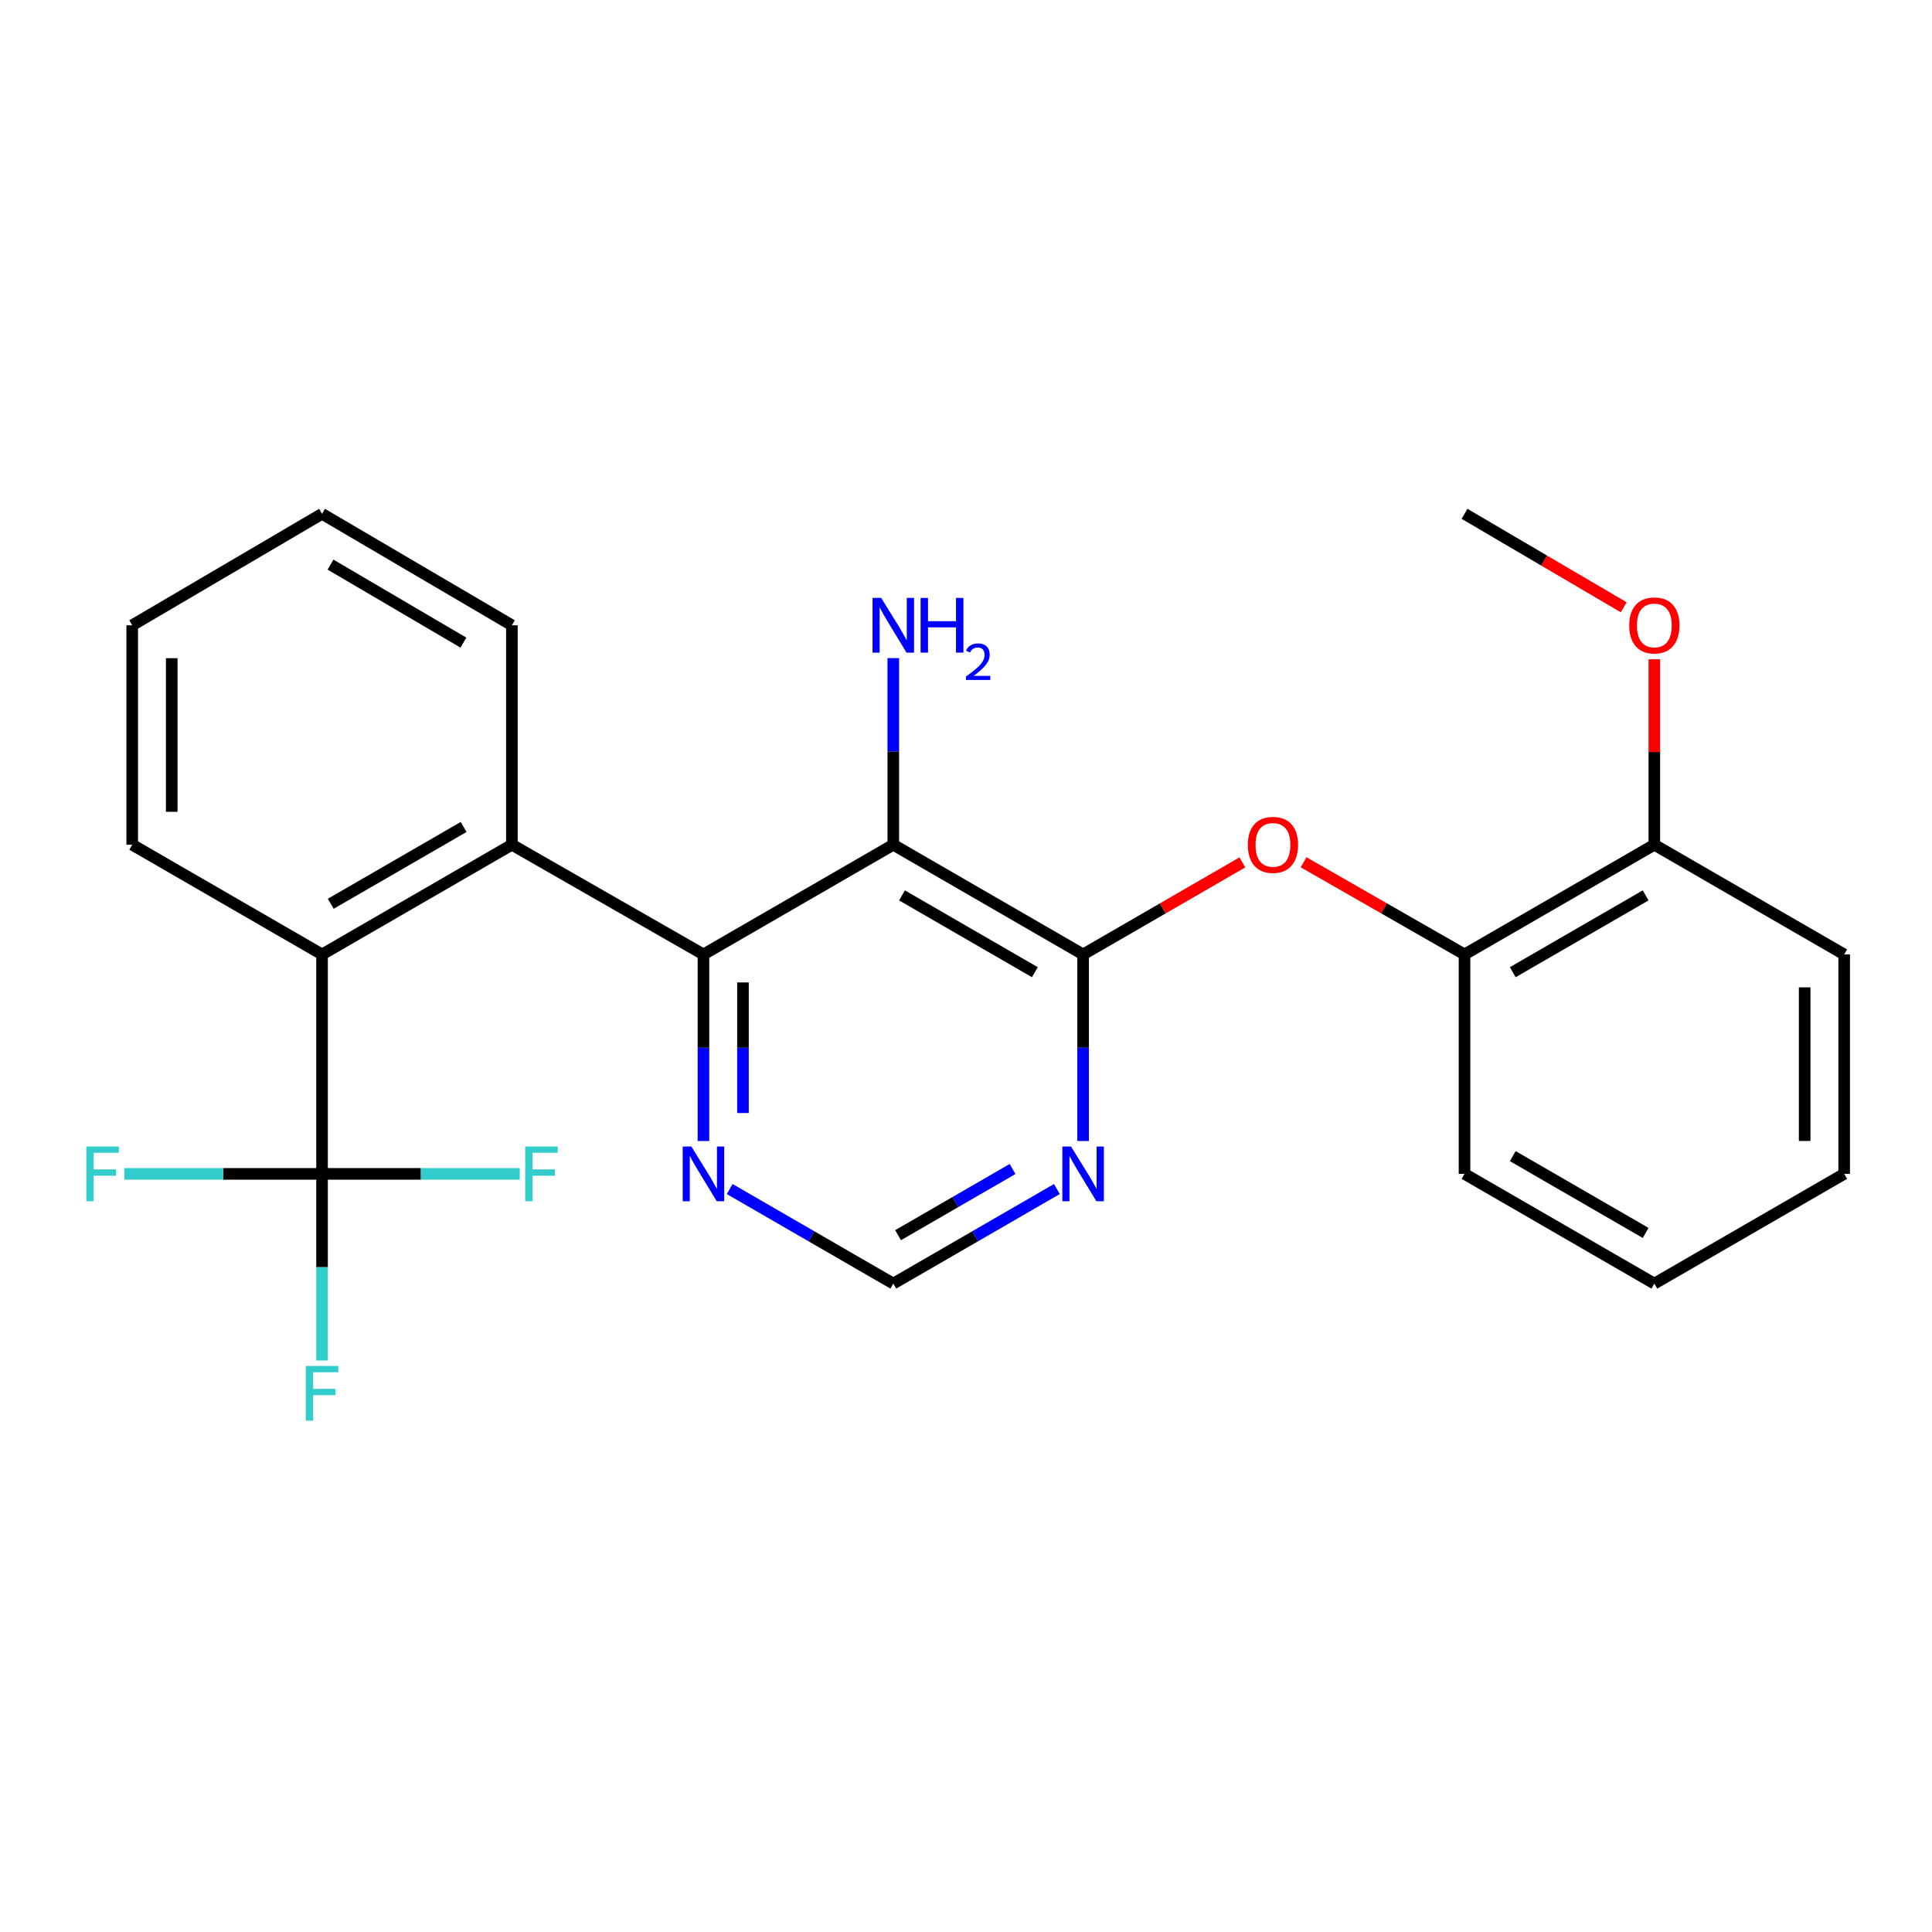 <?xml version='1.0' encoding='iso-8859-1'?>
<svg version='1.1' baseProfile='full'
              xmlns='http://www.w3.org/2000/svg'
                      xmlns:rdkit='http://www.rdkit.org/xml'
                      xmlns:xlink='http://www.w3.org/1999/xlink'
                  xml:space='preserve'
width='1000px' height='1000px' viewBox='0 0 1000 1000'>
<!-- END OF HEADER -->
<rect style='opacity:1.0;fill:#FFFFFF;stroke:none' width='1000' height='1000' x='0' y='0'> </rect>
<path class='bond-0' d='M 954.545,494.019 L 954.545,607.593' style='fill:none;fill-rule:evenodd;stroke:#000000;stroke-width:6px;stroke-linecap:butt;stroke-linejoin:miter;stroke-opacity:1' />
<path class='bond-0' d='M 934.092,511.055 L 934.092,590.557' style='fill:none;fill-rule:evenodd;stroke:#000000;stroke-width:6px;stroke-linecap:butt;stroke-linejoin:miter;stroke-opacity:1' />
<path class='bond-1' d='M 954.545,494.019 L 856.288,437.226' style='fill:none;fill-rule:evenodd;stroke:#000000;stroke-width:6px;stroke-linecap:butt;stroke-linejoin:miter;stroke-opacity:1' />
<path class='bond-2' d='M 643.04,446.38 L 601.83,470.199' style='fill:none;fill-rule:evenodd;stroke:#FF0000;stroke-width:6px;stroke-linecap:butt;stroke-linejoin:miter;stroke-opacity:1' />
<path class='bond-2' d='M 601.83,470.199 L 560.62,494.019' style='fill:none;fill-rule:evenodd;stroke:#000000;stroke-width:6px;stroke-linecap:butt;stroke-linejoin:miter;stroke-opacity:1' />
<path class='bond-3' d='M 674.734,446.308 L 716.383,470.163' style='fill:none;fill-rule:evenodd;stroke:#FF0000;stroke-width:6px;stroke-linecap:butt;stroke-linejoin:miter;stroke-opacity:1' />
<path class='bond-3' d='M 716.383,470.163 L 758.032,494.019' style='fill:none;fill-rule:evenodd;stroke:#000000;stroke-width:6px;stroke-linecap:butt;stroke-linejoin:miter;stroke-opacity:1' />
<path class='bond-4' d='M 954.545,607.593 L 856.288,664.386' style='fill:none;fill-rule:evenodd;stroke:#000000;stroke-width:6px;stroke-linecap:butt;stroke-linejoin:miter;stroke-opacity:1' />
<path class='bond-5' d='M 462.363,437.226 L 560.62,494.019' style='fill:none;fill-rule:evenodd;stroke:#000000;stroke-width:6px;stroke-linecap:butt;stroke-linejoin:miter;stroke-opacity:1' />
<path class='bond-5' d='M 466.866,463.453 L 535.646,503.208' style='fill:none;fill-rule:evenodd;stroke:#000000;stroke-width:6px;stroke-linecap:butt;stroke-linejoin:miter;stroke-opacity:1' />
<path class='bond-6' d='M 462.363,437.226 L 364.106,494.019' style='fill:none;fill-rule:evenodd;stroke:#000000;stroke-width:6px;stroke-linecap:butt;stroke-linejoin:miter;stroke-opacity:1' />
<path class='bond-7' d='M 462.363,437.226 L 462.363,388.933' style='fill:none;fill-rule:evenodd;stroke:#000000;stroke-width:6px;stroke-linecap:butt;stroke-linejoin:miter;stroke-opacity:1' />
<path class='bond-7' d='M 462.363,388.933 L 462.363,340.64' style='fill:none;fill-rule:evenodd;stroke:#0000FF;stroke-width:6px;stroke-linecap:butt;stroke-linejoin:miter;stroke-opacity:1' />
<path class='bond-8' d='M 560.62,494.019 L 560.62,542.306' style='fill:none;fill-rule:evenodd;stroke:#000000;stroke-width:6px;stroke-linecap:butt;stroke-linejoin:miter;stroke-opacity:1' />
<path class='bond-8' d='M 560.62,542.306 L 560.62,590.594' style='fill:none;fill-rule:evenodd;stroke:#0000FF;stroke-width:6px;stroke-linecap:butt;stroke-linejoin:miter;stroke-opacity:1' />
<path class='bond-9' d='M 364.106,494.019 L 364.106,542.306' style='fill:none;fill-rule:evenodd;stroke:#000000;stroke-width:6px;stroke-linecap:butt;stroke-linejoin:miter;stroke-opacity:1' />
<path class='bond-9' d='M 364.106,542.306 L 364.106,590.594' style='fill:none;fill-rule:evenodd;stroke:#0000FF;stroke-width:6px;stroke-linecap:butt;stroke-linejoin:miter;stroke-opacity:1' />
<path class='bond-9' d='M 384.56,508.505 L 384.56,542.306' style='fill:none;fill-rule:evenodd;stroke:#000000;stroke-width:6px;stroke-linecap:butt;stroke-linejoin:miter;stroke-opacity:1' />
<path class='bond-9' d='M 384.56,542.306 L 384.56,576.107' style='fill:none;fill-rule:evenodd;stroke:#0000FF;stroke-width:6px;stroke-linecap:butt;stroke-linejoin:miter;stroke-opacity:1' />
<path class='bond-10' d='M 364.106,494.019 L 264.951,437.226' style='fill:none;fill-rule:evenodd;stroke:#000000;stroke-width:6px;stroke-linecap:butt;stroke-linejoin:miter;stroke-opacity:1' />
<path class='bond-11' d='M 547.043,615.441 L 504.703,639.913' style='fill:none;fill-rule:evenodd;stroke:#0000FF;stroke-width:6px;stroke-linecap:butt;stroke-linejoin:miter;stroke-opacity:1' />
<path class='bond-11' d='M 504.703,639.913 L 462.363,664.386' style='fill:none;fill-rule:evenodd;stroke:#000000;stroke-width:6px;stroke-linecap:butt;stroke-linejoin:miter;stroke-opacity:1' />
<path class='bond-11' d='M 524.105,605.074 L 494.467,622.205' style='fill:none;fill-rule:evenodd;stroke:#0000FF;stroke-width:6px;stroke-linecap:butt;stroke-linejoin:miter;stroke-opacity:1' />
<path class='bond-11' d='M 494.467,622.205 L 464.829,639.336' style='fill:none;fill-rule:evenodd;stroke:#000000;stroke-width:6px;stroke-linecap:butt;stroke-linejoin:miter;stroke-opacity:1' />
<path class='bond-12' d='M 377.683,615.441 L 420.023,639.913' style='fill:none;fill-rule:evenodd;stroke:#0000FF;stroke-width:6px;stroke-linecap:butt;stroke-linejoin:miter;stroke-opacity:1' />
<path class='bond-12' d='M 420.023,639.913 L 462.363,664.386' style='fill:none;fill-rule:evenodd;stroke:#000000;stroke-width:6px;stroke-linecap:butt;stroke-linejoin:miter;stroke-opacity:1' />
<path class='bond-13' d='M 856.288,664.386 L 758.032,607.593' style='fill:none;fill-rule:evenodd;stroke:#000000;stroke-width:6px;stroke-linecap:butt;stroke-linejoin:miter;stroke-opacity:1' />
<path class='bond-13' d='M 851.785,638.159 L 783.006,598.404' style='fill:none;fill-rule:evenodd;stroke:#000000;stroke-width:6px;stroke-linecap:butt;stroke-linejoin:miter;stroke-opacity:1' />
<path class='bond-14' d='M 758.032,607.593 L 758.032,494.019' style='fill:none;fill-rule:evenodd;stroke:#000000;stroke-width:6px;stroke-linecap:butt;stroke-linejoin:miter;stroke-opacity:1' />
<path class='bond-15' d='M 758.032,494.019 L 856.288,437.226' style='fill:none;fill-rule:evenodd;stroke:#000000;stroke-width:6px;stroke-linecap:butt;stroke-linejoin:miter;stroke-opacity:1' />
<path class='bond-15' d='M 783.006,503.208 L 851.785,463.453' style='fill:none;fill-rule:evenodd;stroke:#000000;stroke-width:6px;stroke-linecap:butt;stroke-linejoin:miter;stroke-opacity:1' />
<path class='bond-16' d='M 856.288,437.226 L 856.288,389.233' style='fill:none;fill-rule:evenodd;stroke:#000000;stroke-width:6px;stroke-linecap:butt;stroke-linejoin:miter;stroke-opacity:1' />
<path class='bond-16' d='M 856.288,389.233 L 856.288,341.24' style='fill:none;fill-rule:evenodd;stroke:#FF0000;stroke-width:6px;stroke-linecap:butt;stroke-linejoin:miter;stroke-opacity:1' />
<path class='bond-17' d='M 840.44,314.335 L 799.236,290.142' style='fill:none;fill-rule:evenodd;stroke:#FF0000;stroke-width:6px;stroke-linecap:butt;stroke-linejoin:miter;stroke-opacity:1' />
<path class='bond-17' d='M 799.236,290.142 L 758.032,265.949' style='fill:none;fill-rule:evenodd;stroke:#000000;stroke-width:6px;stroke-linecap:butt;stroke-linejoin:miter;stroke-opacity:1' />
<path class='bond-18' d='M 68.437,437.226 L 68.437,323.64' style='fill:none;fill-rule:evenodd;stroke:#000000;stroke-width:6px;stroke-linecap:butt;stroke-linejoin:miter;stroke-opacity:1' />
<path class='bond-18' d='M 88.891,420.188 L 88.891,340.678' style='fill:none;fill-rule:evenodd;stroke:#000000;stroke-width:6px;stroke-linecap:butt;stroke-linejoin:miter;stroke-opacity:1' />
<path class='bond-19' d='M 68.437,437.226 L 166.694,494.019' style='fill:none;fill-rule:evenodd;stroke:#000000;stroke-width:6px;stroke-linecap:butt;stroke-linejoin:miter;stroke-opacity:1' />
<path class='bond-20' d='M 68.437,323.64 L 166.694,265.949' style='fill:none;fill-rule:evenodd;stroke:#000000;stroke-width:6px;stroke-linecap:butt;stroke-linejoin:miter;stroke-opacity:1' />
<path class='bond-21' d='M 166.694,265.949 L 264.951,323.64' style='fill:none;fill-rule:evenodd;stroke:#000000;stroke-width:6px;stroke-linecap:butt;stroke-linejoin:miter;stroke-opacity:1' />
<path class='bond-21' d='M 171.077,292.241 L 239.857,332.624' style='fill:none;fill-rule:evenodd;stroke:#000000;stroke-width:6px;stroke-linecap:butt;stroke-linejoin:miter;stroke-opacity:1' />
<path class='bond-22' d='M 264.951,323.64 L 264.951,437.226' style='fill:none;fill-rule:evenodd;stroke:#000000;stroke-width:6px;stroke-linecap:butt;stroke-linejoin:miter;stroke-opacity:1' />
<path class='bond-23' d='M 264.951,437.226 L 166.694,494.019' style='fill:none;fill-rule:evenodd;stroke:#000000;stroke-width:6px;stroke-linecap:butt;stroke-linejoin:miter;stroke-opacity:1' />
<path class='bond-23' d='M 239.977,428.036 L 171.197,467.791' style='fill:none;fill-rule:evenodd;stroke:#000000;stroke-width:6px;stroke-linecap:butt;stroke-linejoin:miter;stroke-opacity:1' />
<path class='bond-24' d='M 166.694,494.019 L 166.694,607.593' style='fill:none;fill-rule:evenodd;stroke:#000000;stroke-width:6px;stroke-linecap:butt;stroke-linejoin:miter;stroke-opacity:1' />
<path class='bond-25' d='M 166.694,607.593 L 166.694,655.886' style='fill:none;fill-rule:evenodd;stroke:#000000;stroke-width:6px;stroke-linecap:butt;stroke-linejoin:miter;stroke-opacity:1' />
<path class='bond-25' d='M 166.694,655.886 L 166.694,704.179' style='fill:none;fill-rule:evenodd;stroke:#33CCCC;stroke-width:6px;stroke-linecap:butt;stroke-linejoin:miter;stroke-opacity:1' />
<path class='bond-26' d='M 166.694,607.593 L 217.852,607.593' style='fill:none;fill-rule:evenodd;stroke:#000000;stroke-width:6px;stroke-linecap:butt;stroke-linejoin:miter;stroke-opacity:1' />
<path class='bond-26' d='M 217.852,607.593 L 269.009,607.593' style='fill:none;fill-rule:evenodd;stroke:#33CCCC;stroke-width:6px;stroke-linecap:butt;stroke-linejoin:miter;stroke-opacity:1' />
<path class='bond-27' d='M 166.694,607.593 L 115.531,607.593' style='fill:none;fill-rule:evenodd;stroke:#000000;stroke-width:6px;stroke-linecap:butt;stroke-linejoin:miter;stroke-opacity:1' />
<path class='bond-27' d='M 115.531,607.593 L 64.368,607.593' style='fill:none;fill-rule:evenodd;stroke:#33CCCC;stroke-width:6px;stroke-linecap:butt;stroke-linejoin:miter;stroke-opacity:1' />
<path  class='atom-1' d='M 645.877 437.306
Q 645.877 430.506, 649.237 426.706
Q 652.597 422.906, 658.877 422.906
Q 665.157 422.906, 668.517 426.706
Q 671.877 430.506, 671.877 437.306
Q 671.877 444.186, 668.477 448.106
Q 665.077 451.986, 658.877 451.986
Q 652.637 451.986, 649.237 448.106
Q 645.877 444.226, 645.877 437.306
M 658.877 448.786
Q 663.197 448.786, 665.517 445.906
Q 667.877 442.986, 667.877 437.306
Q 667.877 431.746, 665.517 428.946
Q 663.197 426.106, 658.877 426.106
Q 654.557 426.106, 652.197 428.906
Q 649.877 431.706, 649.877 437.306
Q 649.877 443.026, 652.197 445.906
Q 654.557 448.786, 658.877 448.786
' fill='#FF0000'/>
<path  class='atom-6' d='M 456.103 309.48
L 465.383 324.48
Q 466.303 325.96, 467.783 328.64
Q 469.263 331.32, 469.343 331.48
L 469.343 309.48
L 473.103 309.48
L 473.103 337.8
L 469.223 337.8
L 459.263 321.4
Q 458.103 319.48, 456.863 317.28
Q 455.663 315.08, 455.303 314.4
L 455.303 337.8
L 451.623 337.8
L 451.623 309.48
L 456.103 309.48
' fill='#0000FF'/>
<path  class='atom-6' d='M 476.503 309.48
L 480.343 309.48
L 480.343 321.52
L 494.823 321.52
L 494.823 309.48
L 498.663 309.48
L 498.663 337.8
L 494.823 337.8
L 494.823 324.72
L 480.343 324.72
L 480.343 337.8
L 476.503 337.8
L 476.503 309.48
' fill='#0000FF'/>
<path  class='atom-6' d='M 500.036 336.806
Q 500.722 335.037, 502.359 334.061
Q 503.996 333.057, 506.266 333.057
Q 509.091 333.057, 510.675 334.589
Q 512.259 336.12, 512.259 338.839
Q 512.259 341.611, 510.2 344.198
Q 508.167 346.785, 503.943 349.848
L 512.576 349.848
L 512.576 351.96
L 499.983 351.96
L 499.983 350.191
Q 503.468 347.709, 505.527 345.861
Q 507.613 344.013, 508.616 342.35
Q 509.619 340.687, 509.619 338.971
Q 509.619 337.176, 508.721 336.173
Q 507.824 335.169, 506.266 335.169
Q 504.761 335.169, 503.758 335.777
Q 502.755 336.384, 502.042 337.73
L 500.036 336.806
' fill='#0000FF'/>
<path  class='atom-7' d='M 554.36 593.433
L 563.64 608.433
Q 564.56 609.913, 566.04 612.593
Q 567.52 615.273, 567.6 615.433
L 567.6 593.433
L 571.36 593.433
L 571.36 621.753
L 567.48 621.753
L 557.52 605.353
Q 556.36 603.433, 555.12 601.233
Q 553.92 599.033, 553.56 598.353
L 553.56 621.753
L 549.88 621.753
L 549.88 593.433
L 554.36 593.433
' fill='#0000FF'/>
<path  class='atom-8' d='M 357.846 593.433
L 367.126 608.433
Q 368.046 609.913, 369.526 612.593
Q 371.006 615.273, 371.086 615.433
L 371.086 593.433
L 374.846 593.433
L 374.846 621.753
L 370.966 621.753
L 361.006 605.353
Q 359.846 603.433, 358.606 601.233
Q 357.406 599.033, 357.046 598.353
L 357.046 621.753
L 353.366 621.753
L 353.366 593.433
L 357.846 593.433
' fill='#0000FF'/>
<path  class='atom-14' d='M 843.288 323.72
Q 843.288 316.92, 846.648 313.12
Q 850.008 309.32, 856.288 309.32
Q 862.568 309.32, 865.928 313.12
Q 869.288 316.92, 869.288 323.72
Q 869.288 330.6, 865.888 334.52
Q 862.488 338.4, 856.288 338.4
Q 850.048 338.4, 846.648 334.52
Q 843.288 330.64, 843.288 323.72
M 856.288 335.2
Q 860.608 335.2, 862.928 332.32
Q 865.288 329.4, 865.288 323.72
Q 865.288 318.16, 862.928 315.36
Q 860.608 312.52, 856.288 312.52
Q 851.968 312.52, 849.608 315.32
Q 847.288 318.12, 847.288 323.72
Q 847.288 329.44, 849.608 332.32
Q 851.968 335.2, 856.288 335.2
' fill='#FF0000'/>
<path  class='atom-23' d='M 158.274 707.019
L 175.114 707.019
L 175.114 710.259
L 162.074 710.259
L 162.074 718.859
L 173.674 718.859
L 173.674 722.139
L 162.074 722.139
L 162.074 735.339
L 158.274 735.339
L 158.274 707.019
' fill='#33CCCC'/>
<path  class='atom-24' d='M 271.849 593.433
L 288.689 593.433
L 288.689 596.673
L 275.649 596.673
L 275.649 605.273
L 287.249 605.273
L 287.249 608.553
L 275.649 608.553
L 275.649 621.753
L 271.849 621.753
L 271.849 593.433
' fill='#33CCCC'/>
<path  class='atom-25' d='M 44.689 593.433
L 61.529 593.433
L 61.529 596.673
L 48.489 596.673
L 48.489 605.273
L 60.089 605.273
L 60.089 608.553
L 48.489 608.553
L 48.489 621.753
L 44.689 621.753
L 44.689 593.433
' fill='#33CCCC'/>
</svg>
